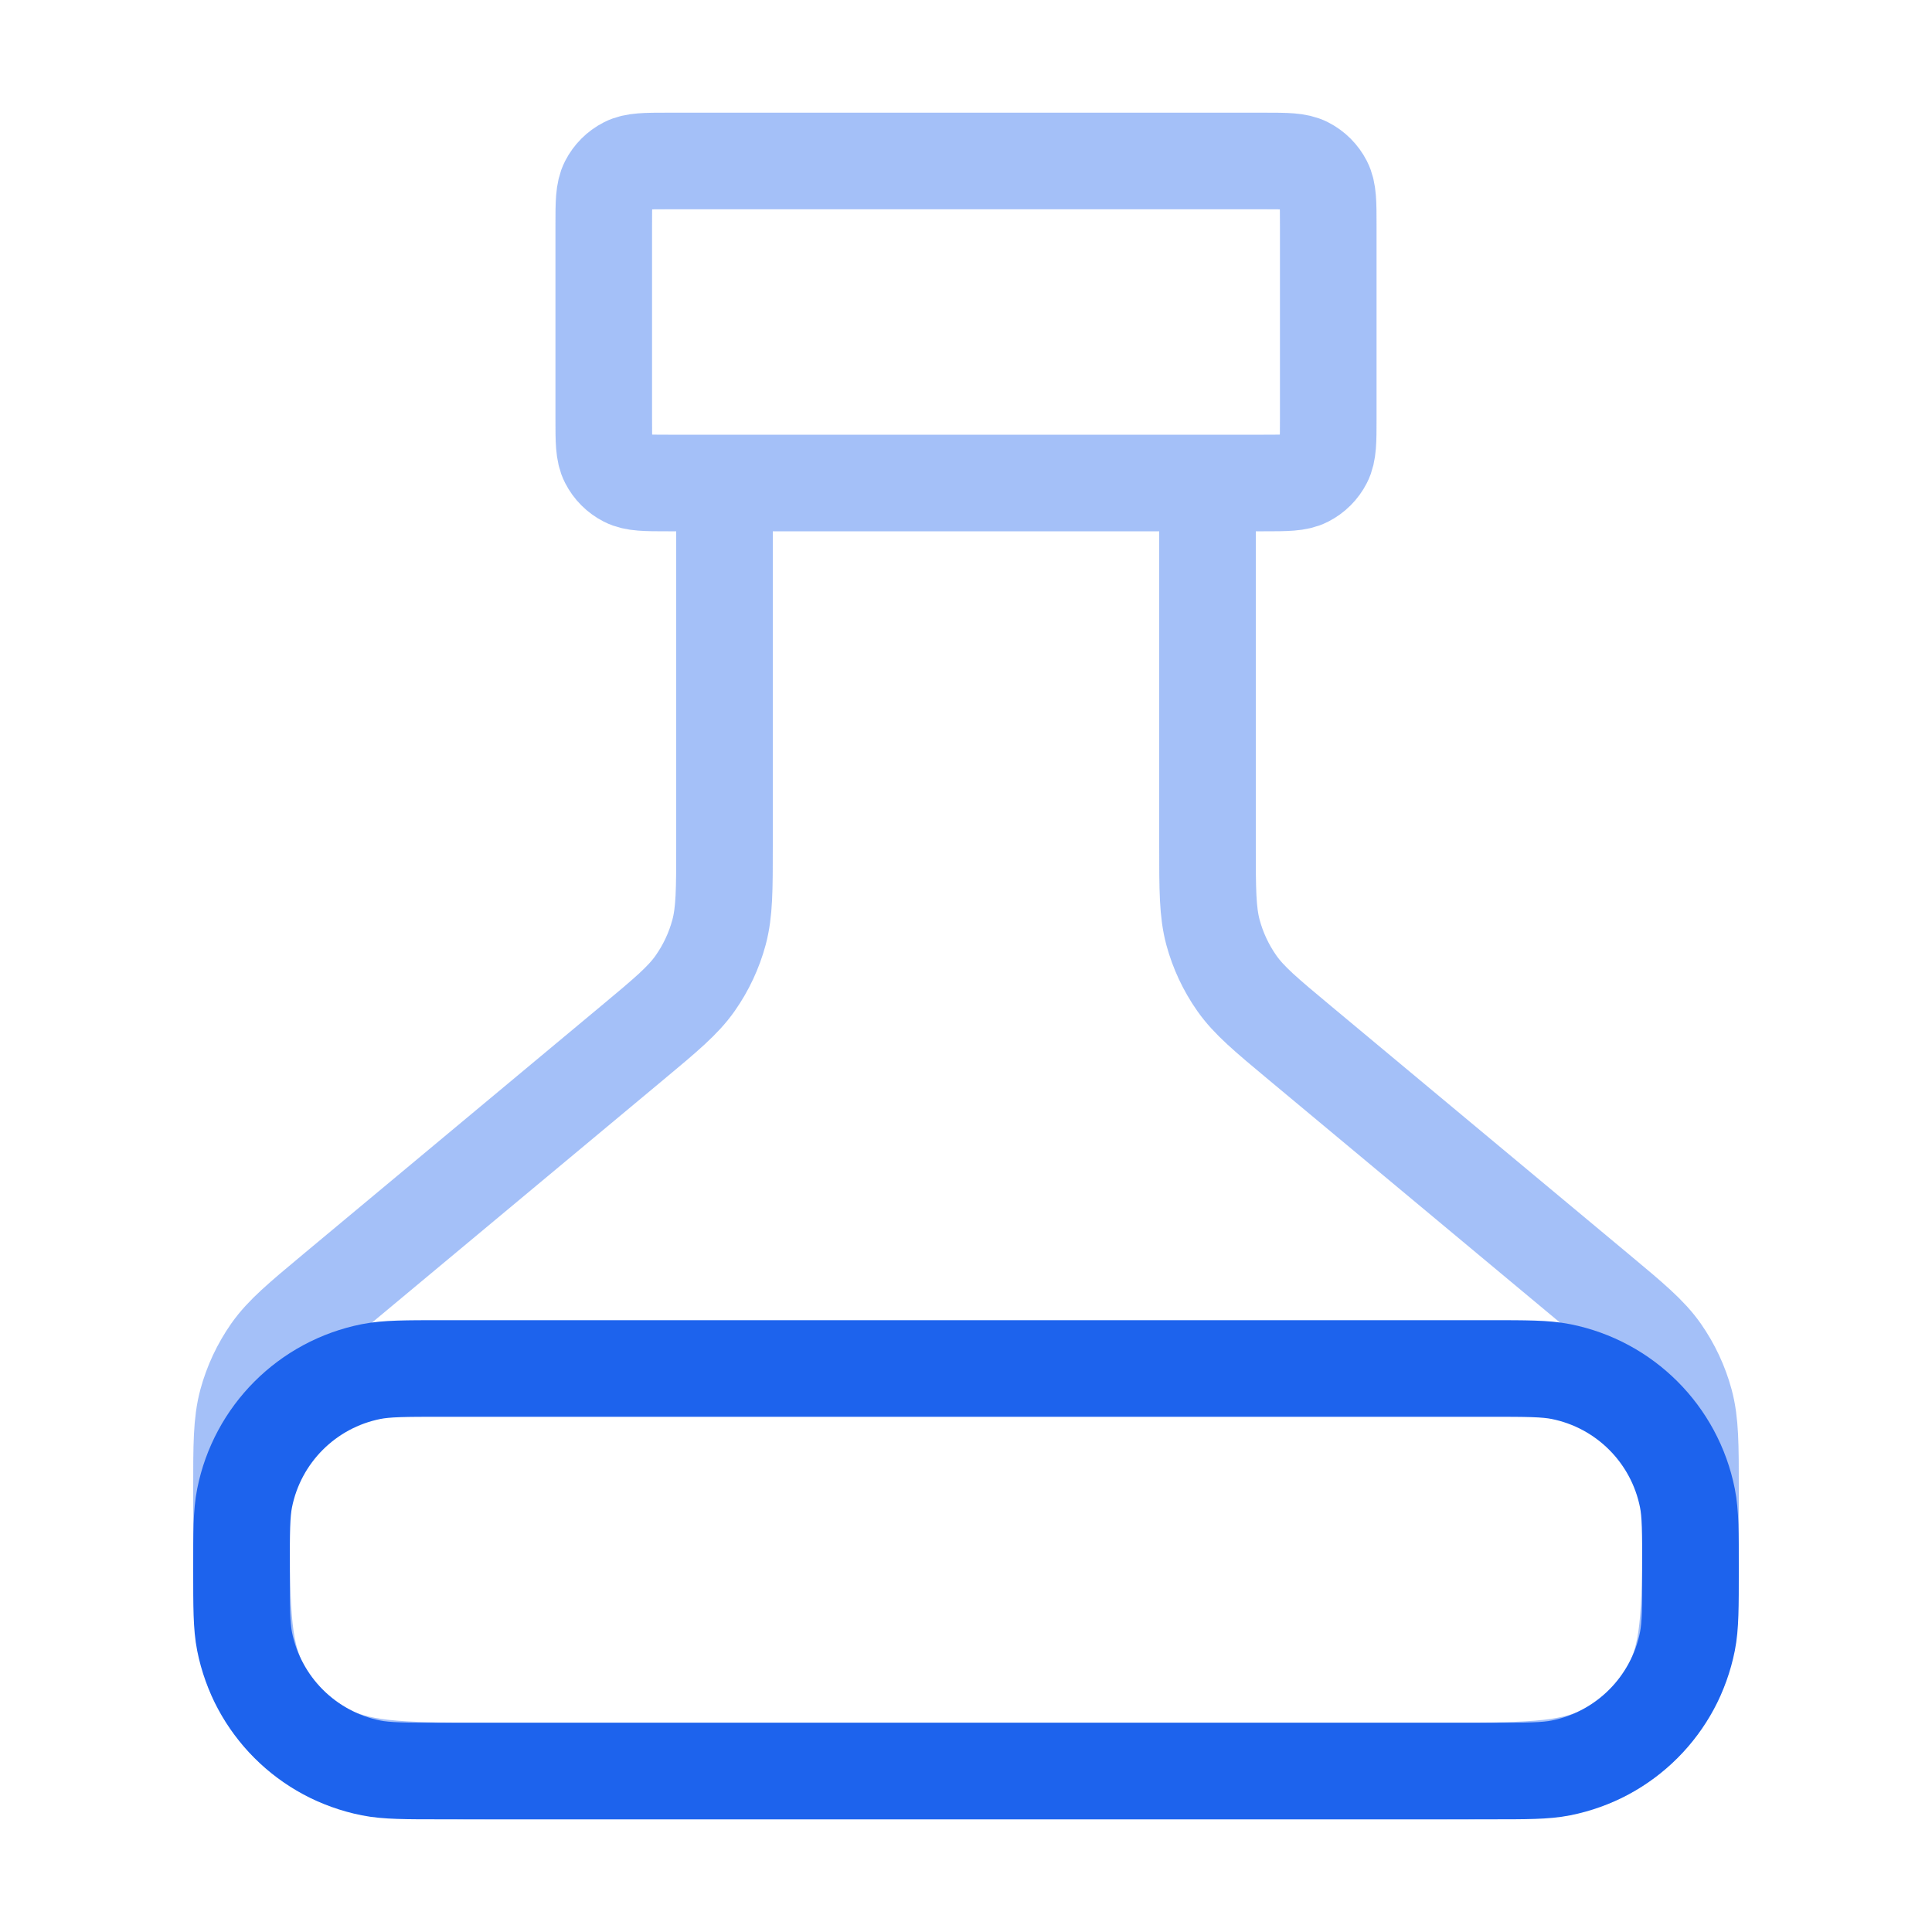 <?xml version="1.0" encoding="UTF-8"?> <svg xmlns="http://www.w3.org/2000/svg" width="40" height="40" viewBox="0 0 40 40" fill="none"><path opacity="0.4" d="M15 10V17.502C15 18.42 15 18.879 14.886 19.305C14.784 19.682 14.617 20.038 14.393 20.357C14.139 20.718 13.786 21.011 13.081 21.599L6.919 26.734C6.214 27.322 5.861 27.616 5.607 27.976C5.383 28.296 5.216 28.652 5.114 29.029C5 29.454 5 29.913 5 30.831V31.333C5 33.2 5 34.134 5.363 34.847C5.683 35.474 6.193 35.984 6.82 36.303C7.533 36.667 8.466 36.667 10.333 36.667H29.667C31.534 36.667 32.467 36.667 33.18 36.303C33.807 35.984 34.317 35.474 34.637 34.847C35 34.134 35 33.2 35 31.333V30.831C35 29.913 35 29.454 34.886 29.029C34.784 28.652 34.617 28.296 34.393 27.976C34.139 27.616 33.786 27.322 33.081 26.734L26.919 21.599C26.214 21.011 25.861 20.718 25.607 20.357C25.383 20.038 25.216 19.682 25.114 19.305C25 18.879 25 18.42 25 17.502V10M13.833 10H26.167C26.633 10 26.867 10 27.045 9.909C27.202 9.829 27.329 9.702 27.409 9.545C27.5 9.367 27.5 9.133 27.5 8.667V4.667C27.5 4.2 27.5 3.967 27.409 3.788C27.329 3.632 27.202 3.504 27.045 3.424C26.867 3.333 26.633 3.333 26.167 3.333H13.833C13.367 3.333 13.133 3.333 12.955 3.424C12.798 3.504 12.671 3.632 12.591 3.788C12.5 3.967 12.5 4.2 12.5 4.667V8.667C12.5 9.133 12.5 9.367 12.591 9.545C12.671 9.702 12.798 9.829 12.955 9.909C13.133 10 13.367 10 13.833 10Z" stroke="#1D63ED" stroke-width="2" stroke-linecap="round" stroke-linejoin="round"></path><path d="M30.833 28.333H9.167C8.392 28.333 8.005 28.333 7.683 28.397C6.361 28.66 5.327 29.694 5.064 31.016C5 31.338 5 31.726 5 32.5C5 33.275 5 33.662 5.064 33.984C5.327 35.306 6.361 36.34 7.683 36.603C8.005 36.667 8.392 36.667 9.167 36.667H30.833C31.608 36.667 31.995 36.667 32.317 36.603C33.639 36.34 34.673 35.306 34.936 33.984C35 33.662 35 33.275 35 32.5C35 31.726 35 31.338 34.936 31.016C34.673 29.694 33.639 28.66 32.317 28.397C31.995 28.333 31.608 28.333 30.833 28.333Z" stroke="#1D63ED" stroke-width="2" stroke-linecap="round" stroke-linejoin="round"></path></svg> 
